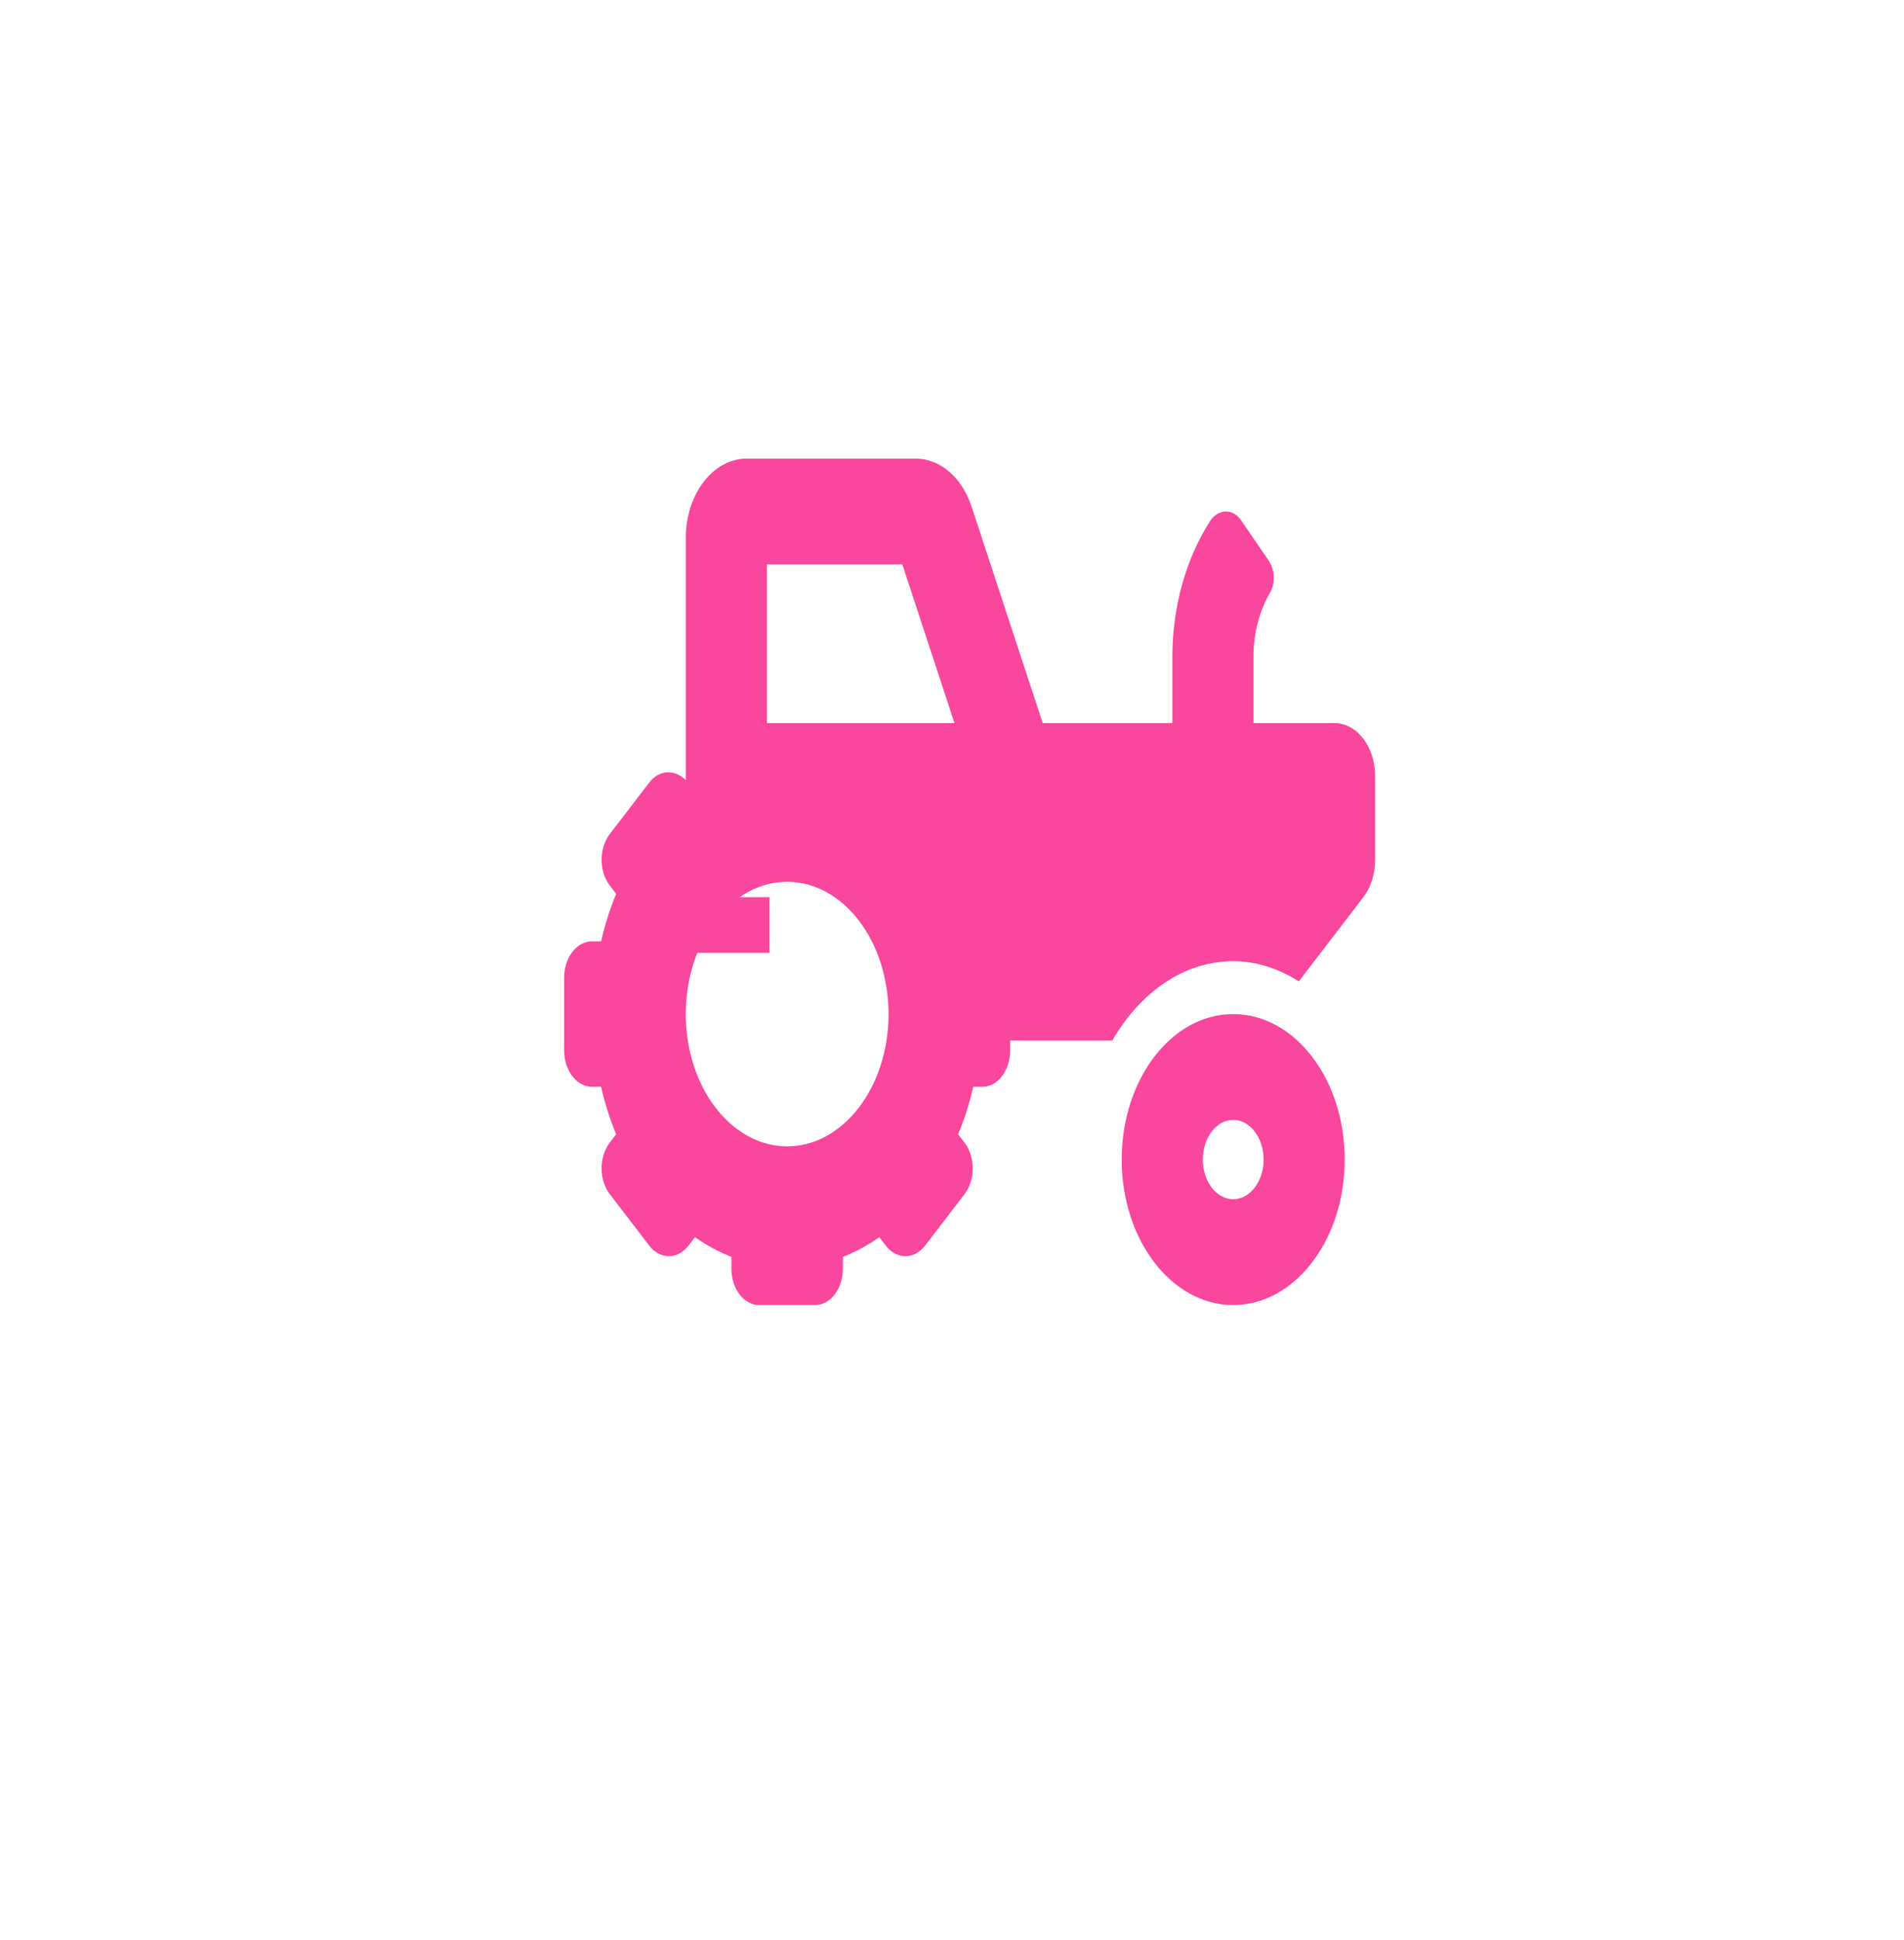 <svg width="54" height="55" viewBox="0 0 54 55" fill="none" xmlns="http://www.w3.org/2000/svg">
<g filter="url(#filter0_d_82_141)">
<circle cx="27" cy="25" r="25" fill="white"/>
</g>
<path d="M19.686 25.433H21.825V27.011H19.686V25.433Z" fill="#F8479D"/>
<path d="M34.975 28.746C33.229 28.746 31.813 30.593 31.813 32.87C31.813 35.148 33.229 36.995 34.975 36.995C36.722 36.995 38.138 35.148 38.138 32.87C38.138 30.593 36.722 28.746 34.975 28.746ZM34.975 33.995C34.5 33.995 34.113 33.49 34.113 32.87C34.113 32.25 34.5 31.746 34.975 31.746C35.451 31.746 35.838 32.25 35.838 32.87C35.838 33.49 35.451 33.995 34.975 33.995ZM37.85 20.498H35.55V18.614C35.55 17.953 35.719 17.313 36.023 16.794C36.182 16.522 36.151 16.135 35.975 15.881L35.198 14.748C34.959 14.399 34.54 14.424 34.31 14.785C33.63 15.854 33.25 17.209 33.25 18.614V20.498H29.573L27.557 14.366C27.424 13.96 27.204 13.614 26.922 13.372C26.64 13.129 26.309 13 25.971 13H21.175C20.224 13 19.45 14.009 19.45 15.249V22.116C19.14 21.801 18.697 21.813 18.412 22.185L17.294 23.643C16.985 24.045 16.985 24.698 17.294 25.101L17.476 25.338C17.296 25.772 17.154 26.22 17.048 26.684H16.791C16.354 26.684 16 27.145 16 27.715V29.777C16 30.346 16.354 30.808 16.791 30.808H17.047C17.154 31.272 17.296 31.72 17.475 32.154L17.293 32.392C16.985 32.794 16.985 33.447 17.293 33.849L18.411 35.307C18.72 35.71 19.221 35.71 19.529 35.307L19.711 35.07C20.044 35.304 20.388 35.49 20.744 35.628V35.964C20.744 36.533 21.098 36.995 21.534 36.995H23.115C23.552 36.995 23.906 36.533 23.906 35.964V35.629C24.262 35.491 24.605 35.305 24.938 35.071L25.12 35.308C25.429 35.71 25.929 35.71 26.238 35.308L27.356 33.85C27.665 33.447 27.665 32.794 27.356 32.392L27.174 32.155C27.354 31.721 27.496 31.273 27.602 30.809H27.86C28.296 30.809 28.65 30.347 28.65 29.778V29.497H31.545C32.332 28.138 33.569 27.247 34.975 27.247C35.645 27.247 36.272 27.463 36.837 27.819L38.663 25.437C38.879 25.156 39 24.775 39 24.377V21.998C39 21.17 38.485 20.498 37.85 20.498ZM22.325 32.495C20.737 32.495 19.45 30.817 19.45 28.746C19.45 26.676 20.737 24.997 22.325 24.997C23.913 24.997 25.2 26.676 25.2 28.746C25.2 30.817 23.913 32.495 22.325 32.495ZM23.116 20.498H21.75V15.999H25.591L27.07 20.498H23.116Z" fill="#F8479D"/>
<defs>
<filter id="filter0_d_82_141" x="0" y="0" width="54" height="55" filterUnits="userSpaceOnUse" color-interpolation-filters="sRGB">
<feFlood flood-opacity="0" result="BackgroundImageFix"/>
<feColorMatrix in="SourceAlpha" type="matrix" values="0 0 0 0 0 0 0 0 0 0 0 0 0 0 0 0 0 0 127 0" result="hardAlpha"/>
<feOffset dy="3"/>
<feGaussianBlur stdDeviation="1"/>
<feComposite in2="hardAlpha" operator="out"/>
<feColorMatrix type="matrix" values="0 0 0 0 0.973 0 0 0 0 0.278 0 0 0 0 0.616 0 0 0 0.15 0"/>
<feBlend mode="normal" in2="BackgroundImageFix" result="effect1_dropShadow_82_141"/>
<feBlend mode="normal" in="SourceGraphic" in2="effect1_dropShadow_82_141" result="shape"/>
</filter>
</defs>
</svg>
